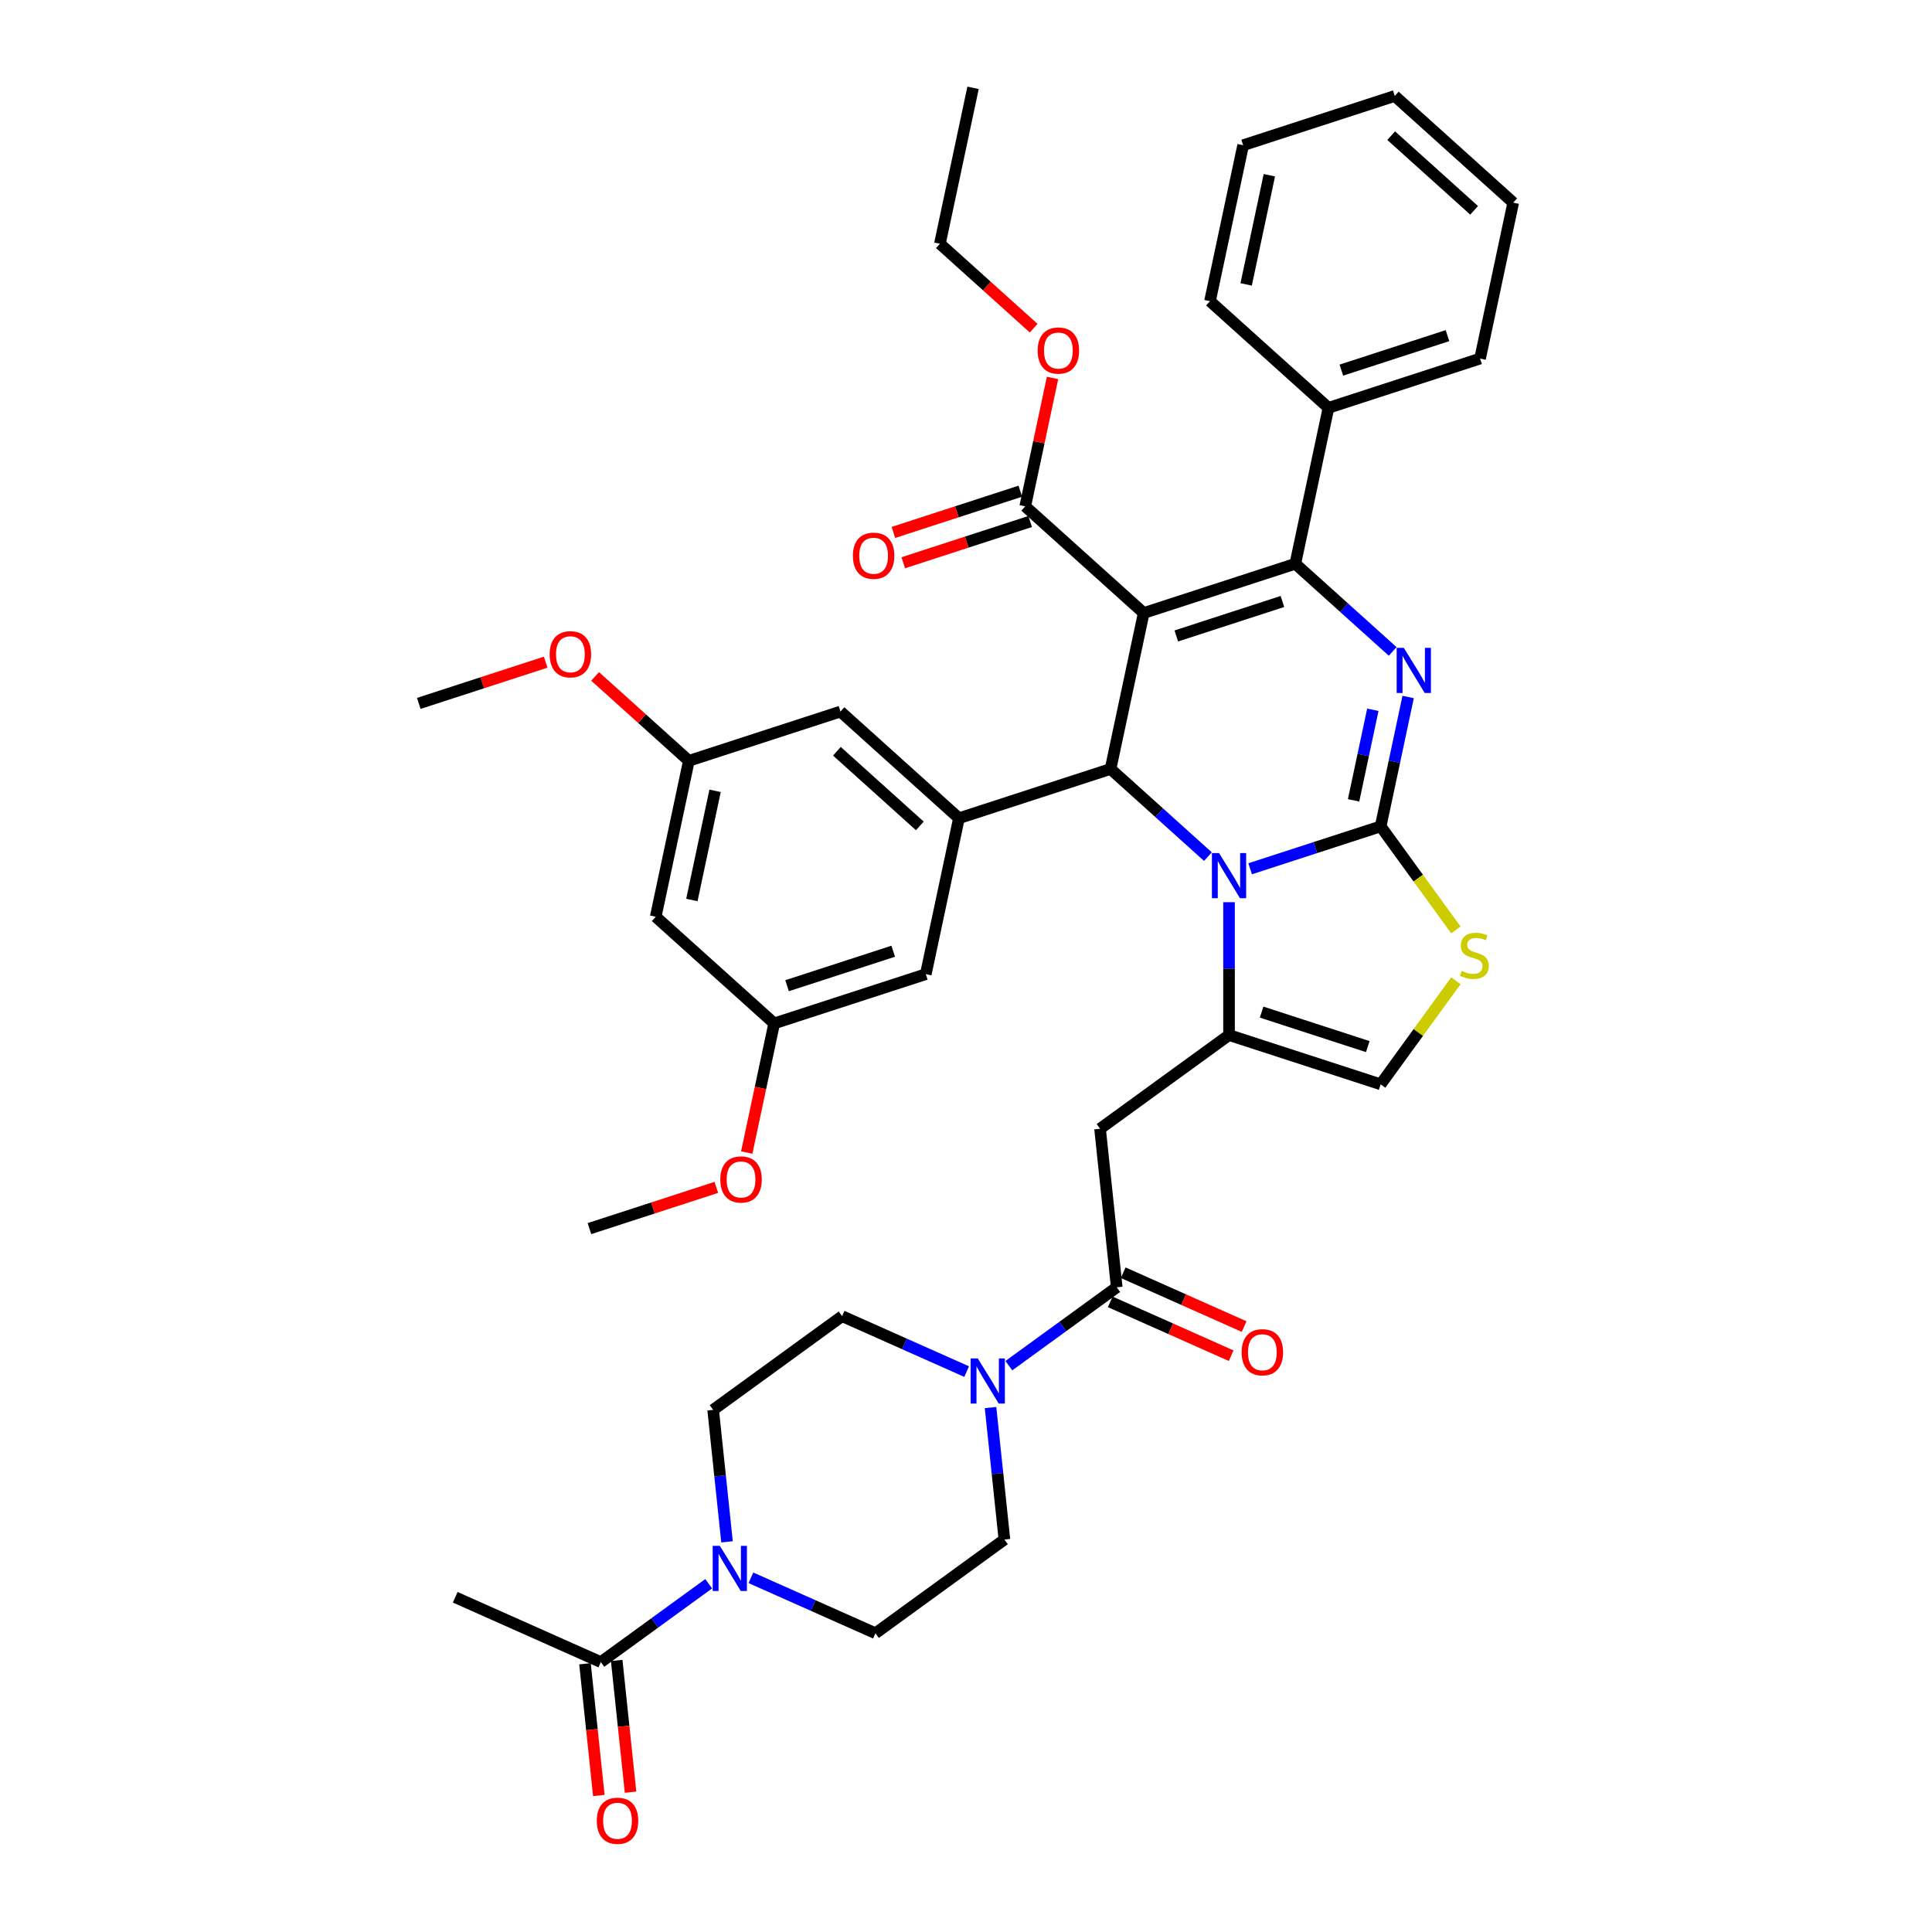 <?xml version='1.0' encoding='iso-8859-1'?>
<svg version='1.1' baseProfile='full'
              xmlns='http://www.w3.org/2000/svg'
                      xmlns:rdkit='http://www.rdkit.org/xml'
                      xmlns:xlink='http://www.w3.org/1999/xlink'
                  xml:space='preserve'
width='1000px' height='1000px' viewBox='0 0 1000 1000'>
<!-- END OF HEADER -->
<rect style='opacity:1.0;fill:#FFFFFF;stroke:none' width='1000' height='1000' x='0' y='0'> </rect>
<path class='bond-0' d='M 366.823,819.741 L 338.908,840.023' style='fill:none;fill-rule:evenodd;stroke:#0000FF;stroke-width:6px;stroke-linecap:butt;stroke-linejoin:miter;stroke-opacity:1' />
<path class='bond-0' d='M 338.908,840.023 L 310.993,860.304' style='fill:none;fill-rule:evenodd;stroke:#000000;stroke-width:6px;stroke-linecap:butt;stroke-linejoin:miter;stroke-opacity:1' />
<path class='bond-1' d='M 376.303,798.057 L 372.713,763.899' style='fill:none;fill-rule:evenodd;stroke:#0000FF;stroke-width:6px;stroke-linecap:butt;stroke-linejoin:miter;stroke-opacity:1' />
<path class='bond-1' d='M 372.713,763.899 L 369.123,729.742' style='fill:none;fill-rule:evenodd;stroke:#000000;stroke-width:6px;stroke-linecap:butt;stroke-linejoin:miter;stroke-opacity:1' />
<path class='bond-2' d='M 388.673,816.668 L 420.901,831.017' style='fill:none;fill-rule:evenodd;stroke:#0000FF;stroke-width:6px;stroke-linecap:butt;stroke-linejoin:miter;stroke-opacity:1' />
<path class='bond-2' d='M 420.901,831.017 L 453.128,845.365' style='fill:none;fill-rule:evenodd;stroke:#000000;stroke-width:6px;stroke-linecap:butt;stroke-linejoin:miter;stroke-opacity:1' />
<path class='bond-3' d='M 578.014,666.302 L 550.099,686.584' style='fill:none;fill-rule:evenodd;stroke:#000000;stroke-width:6px;stroke-linecap:butt;stroke-linejoin:miter;stroke-opacity:1' />
<path class='bond-3' d='M 550.099,686.584 L 522.183,706.865' style='fill:none;fill-rule:evenodd;stroke:#0000FF;stroke-width:6px;stroke-linecap:butt;stroke-linejoin:miter;stroke-opacity:1' />
<path class='bond-4' d='M 574.658,673.84 L 605.953,687.774' style='fill:none;fill-rule:evenodd;stroke:#000000;stroke-width:6px;stroke-linecap:butt;stroke-linejoin:miter;stroke-opacity:1' />
<path class='bond-4' d='M 605.953,687.774 L 637.248,701.707' style='fill:none;fill-rule:evenodd;stroke:#FF0000;stroke-width:6px;stroke-linecap:butt;stroke-linejoin:miter;stroke-opacity:1' />
<path class='bond-4' d='M 581.37,658.764 L 612.665,672.698' style='fill:none;fill-rule:evenodd;stroke:#000000;stroke-width:6px;stroke-linecap:butt;stroke-linejoin:miter;stroke-opacity:1' />
<path class='bond-4' d='M 612.665,672.698 L 643.961,686.631' style='fill:none;fill-rule:evenodd;stroke:#FF0000;stroke-width:6px;stroke-linecap:butt;stroke-linejoin:miter;stroke-opacity:1' />
<path class='bond-5' d='M 578.014,666.302 L 569.389,584.24' style='fill:none;fill-rule:evenodd;stroke:#000000;stroke-width:6px;stroke-linecap:butt;stroke-linejoin:miter;stroke-opacity:1' />
<path class='bond-6' d='M 500.334,709.939 L 468.106,695.59' style='fill:none;fill-rule:evenodd;stroke:#0000FF;stroke-width:6px;stroke-linecap:butt;stroke-linejoin:miter;stroke-opacity:1' />
<path class='bond-6' d='M 468.106,695.59 L 435.878,681.241' style='fill:none;fill-rule:evenodd;stroke:#000000;stroke-width:6px;stroke-linecap:butt;stroke-linejoin:miter;stroke-opacity:1' />
<path class='bond-7' d='M 512.703,728.55 L 516.294,762.707' style='fill:none;fill-rule:evenodd;stroke:#0000FF;stroke-width:6px;stroke-linecap:butt;stroke-linejoin:miter;stroke-opacity:1' />
<path class='bond-7' d='M 516.294,762.707 L 519.884,796.865' style='fill:none;fill-rule:evenodd;stroke:#000000;stroke-width:6px;stroke-linecap:butt;stroke-linejoin:miter;stroke-opacity:1' />
<path class='bond-8' d='M 302.787,861.167 L 306.37,895.258' style='fill:none;fill-rule:evenodd;stroke:#000000;stroke-width:6px;stroke-linecap:butt;stroke-linejoin:miter;stroke-opacity:1' />
<path class='bond-8' d='M 306.37,895.258 L 309.953,929.35' style='fill:none;fill-rule:evenodd;stroke:#FF0000;stroke-width:6px;stroke-linecap:butt;stroke-linejoin:miter;stroke-opacity:1' />
<path class='bond-8' d='M 319.199,859.442 L 322.782,893.533' style='fill:none;fill-rule:evenodd;stroke:#000000;stroke-width:6px;stroke-linecap:butt;stroke-linejoin:miter;stroke-opacity:1' />
<path class='bond-8' d='M 322.782,893.533 L 326.365,927.625' style='fill:none;fill-rule:evenodd;stroke:#FF0000;stroke-width:6px;stroke-linecap:butt;stroke-linejoin:miter;stroke-opacity:1' />
<path class='bond-9' d='M 310.993,860.304 L 235.612,826.743' style='fill:none;fill-rule:evenodd;stroke:#000000;stroke-width:6px;stroke-linecap:butt;stroke-linejoin:miter;stroke-opacity:1' />
<path class='bond-10' d='M 728.853,360.763 L 721.736,394.245' style='fill:none;fill-rule:evenodd;stroke:#0000FF;stroke-width:6px;stroke-linecap:butt;stroke-linejoin:miter;stroke-opacity:1' />
<path class='bond-10' d='M 721.736,394.245 L 714.62,427.727' style='fill:none;fill-rule:evenodd;stroke:#000000;stroke-width:6px;stroke-linecap:butt;stroke-linejoin:miter;stroke-opacity:1' />
<path class='bond-10' d='M 710.576,367.377 L 705.594,390.814' style='fill:none;fill-rule:evenodd;stroke:#0000FF;stroke-width:6px;stroke-linecap:butt;stroke-linejoin:miter;stroke-opacity:1' />
<path class='bond-10' d='M 705.594,390.814 L 700.613,414.251' style='fill:none;fill-rule:evenodd;stroke:#000000;stroke-width:6px;stroke-linecap:butt;stroke-linejoin:miter;stroke-opacity:1' />
<path class='bond-11' d='M 720.85,337.179 L 695.653,314.492' style='fill:none;fill-rule:evenodd;stroke:#0000FF;stroke-width:6px;stroke-linecap:butt;stroke-linejoin:miter;stroke-opacity:1' />
<path class='bond-11' d='M 695.653,314.492 L 670.455,291.804' style='fill:none;fill-rule:evenodd;stroke:#000000;stroke-width:6px;stroke-linecap:butt;stroke-linejoin:miter;stroke-opacity:1' />
<path class='bond-12' d='M 574.824,398.013 L 600.022,420.701' style='fill:none;fill-rule:evenodd;stroke:#000000;stroke-width:6px;stroke-linecap:butt;stroke-linejoin:miter;stroke-opacity:1' />
<path class='bond-12' d='M 600.022,420.701 L 625.219,443.389' style='fill:none;fill-rule:evenodd;stroke:#0000FF;stroke-width:6px;stroke-linecap:butt;stroke-linejoin:miter;stroke-opacity:1' />
<path class='bond-13' d='M 574.824,398.013 L 591.98,317.302' style='fill:none;fill-rule:evenodd;stroke:#000000;stroke-width:6px;stroke-linecap:butt;stroke-linejoin:miter;stroke-opacity:1' />
<path class='bond-14' d='M 574.824,398.013 L 496.349,423.511' style='fill:none;fill-rule:evenodd;stroke:#000000;stroke-width:6px;stroke-linecap:butt;stroke-linejoin:miter;stroke-opacity:1' />
<path class='bond-15' d='M 591.98,317.302 L 530.66,262.089' style='fill:none;fill-rule:evenodd;stroke:#000000;stroke-width:6px;stroke-linecap:butt;stroke-linejoin:miter;stroke-opacity:1' />
<path class='bond-16' d='M 591.98,317.302 L 670.455,291.804' style='fill:none;fill-rule:evenodd;stroke:#000000;stroke-width:6px;stroke-linecap:butt;stroke-linejoin:miter;stroke-opacity:1' />
<path class='bond-16' d='M 608.851,329.172 L 663.784,311.323' style='fill:none;fill-rule:evenodd;stroke:#000000;stroke-width:6px;stroke-linecap:butt;stroke-linejoin:miter;stroke-opacity:1' />
<path class='bond-17' d='M 670.455,291.804 L 687.611,211.093' style='fill:none;fill-rule:evenodd;stroke:#000000;stroke-width:6px;stroke-linecap:butt;stroke-linejoin:miter;stroke-opacity:1' />
<path class='bond-18' d='M 647.069,449.676 L 680.844,438.701' style='fill:none;fill-rule:evenodd;stroke:#0000FF;stroke-width:6px;stroke-linecap:butt;stroke-linejoin:miter;stroke-opacity:1' />
<path class='bond-18' d='M 680.844,438.701 L 714.62,427.727' style='fill:none;fill-rule:evenodd;stroke:#000000;stroke-width:6px;stroke-linecap:butt;stroke-linejoin:miter;stroke-opacity:1' />
<path class='bond-19' d='M 636.144,466.972 L 636.144,501.356' style='fill:none;fill-rule:evenodd;stroke:#0000FF;stroke-width:6px;stroke-linecap:butt;stroke-linejoin:miter;stroke-opacity:1' />
<path class='bond-19' d='M 636.144,501.356 L 636.144,535.74' style='fill:none;fill-rule:evenodd;stroke:#000000;stroke-width:6px;stroke-linecap:butt;stroke-linejoin:miter;stroke-opacity:1' />
<path class='bond-20' d='M 714.62,427.727 L 734.092,454.529' style='fill:none;fill-rule:evenodd;stroke:#000000;stroke-width:6px;stroke-linecap:butt;stroke-linejoin:miter;stroke-opacity:1' />
<path class='bond-20' d='M 734.092,454.529 L 753.565,481.331' style='fill:none;fill-rule:evenodd;stroke:#CCCC00;stroke-width:6px;stroke-linecap:butt;stroke-linejoin:miter;stroke-opacity:1' />
<path class='bond-21' d='M 753.565,507.634 L 734.092,534.436' style='fill:none;fill-rule:evenodd;stroke:#CCCC00;stroke-width:6px;stroke-linecap:butt;stroke-linejoin:miter;stroke-opacity:1' />
<path class='bond-21' d='M 734.092,534.436 L 714.62,561.238' style='fill:none;fill-rule:evenodd;stroke:#000000;stroke-width:6px;stroke-linecap:butt;stroke-linejoin:miter;stroke-opacity:1' />
<path class='bond-22' d='M 714.62,561.238 L 636.144,535.74' style='fill:none;fill-rule:evenodd;stroke:#000000;stroke-width:6px;stroke-linecap:butt;stroke-linejoin:miter;stroke-opacity:1' />
<path class='bond-22' d='M 707.948,541.718 L 653.015,523.869' style='fill:none;fill-rule:evenodd;stroke:#000000;stroke-width:6px;stroke-linecap:butt;stroke-linejoin:miter;stroke-opacity:1' />
<path class='bond-23' d='M 636.144,535.74 L 569.389,584.24' style='fill:none;fill-rule:evenodd;stroke:#000000;stroke-width:6px;stroke-linecap:butt;stroke-linejoin:miter;stroke-opacity:1' />
<path class='bond-24' d='M 339.398,474.507 L 356.553,393.797' style='fill:none;fill-rule:evenodd;stroke:#000000;stroke-width:6px;stroke-linecap:butt;stroke-linejoin:miter;stroke-opacity:1' />
<path class='bond-24' d='M 358.113,465.832 L 370.122,409.334' style='fill:none;fill-rule:evenodd;stroke:#000000;stroke-width:6px;stroke-linecap:butt;stroke-linejoin:miter;stroke-opacity:1' />
<path class='bond-25' d='M 339.398,474.507 L 400.717,529.72' style='fill:none;fill-rule:evenodd;stroke:#000000;stroke-width:6px;stroke-linecap:butt;stroke-linejoin:miter;stroke-opacity:1' />
<path class='bond-26' d='M 530.66,262.089 L 537.724,228.855' style='fill:none;fill-rule:evenodd;stroke:#000000;stroke-width:6px;stroke-linecap:butt;stroke-linejoin:miter;stroke-opacity:1' />
<path class='bond-26' d='M 537.724,228.855 L 544.788,195.62' style='fill:none;fill-rule:evenodd;stroke:#FF0000;stroke-width:6px;stroke-linecap:butt;stroke-linejoin:miter;stroke-opacity:1' />
<path class='bond-27' d='M 528.11,254.242 L 495.267,264.913' style='fill:none;fill-rule:evenodd;stroke:#000000;stroke-width:6px;stroke-linecap:butt;stroke-linejoin:miter;stroke-opacity:1' />
<path class='bond-27' d='M 495.267,264.913 L 462.424,275.584' style='fill:none;fill-rule:evenodd;stroke:#FF0000;stroke-width:6px;stroke-linecap:butt;stroke-linejoin:miter;stroke-opacity:1' />
<path class='bond-27' d='M 533.21,269.937 L 500.367,280.608' style='fill:none;fill-rule:evenodd;stroke:#000000;stroke-width:6px;stroke-linecap:butt;stroke-linejoin:miter;stroke-opacity:1' />
<path class='bond-27' d='M 500.367,280.608 L 467.524,291.279' style='fill:none;fill-rule:evenodd;stroke:#FF0000;stroke-width:6px;stroke-linecap:butt;stroke-linejoin:miter;stroke-opacity:1' />
<path class='bond-28' d='M 535.026,169.862 L 510.761,148.014' style='fill:none;fill-rule:evenodd;stroke:#FF0000;stroke-width:6px;stroke-linecap:butt;stroke-linejoin:miter;stroke-opacity:1' />
<path class='bond-28' d='M 510.761,148.014 L 486.496,126.165' style='fill:none;fill-rule:evenodd;stroke:#000000;stroke-width:6px;stroke-linecap:butt;stroke-linejoin:miter;stroke-opacity:1' />
<path class='bond-29' d='M 356.553,393.797 L 435.029,368.298' style='fill:none;fill-rule:evenodd;stroke:#000000;stroke-width:6px;stroke-linecap:butt;stroke-linejoin:miter;stroke-opacity:1' />
<path class='bond-30' d='M 356.553,393.797 L 332.288,371.948' style='fill:none;fill-rule:evenodd;stroke:#000000;stroke-width:6px;stroke-linecap:butt;stroke-linejoin:miter;stroke-opacity:1' />
<path class='bond-30' d='M 332.288,371.948 L 308.023,350.1' style='fill:none;fill-rule:evenodd;stroke:#FF0000;stroke-width:6px;stroke-linecap:butt;stroke-linejoin:miter;stroke-opacity:1' />
<path class='bond-31' d='M 400.717,529.72 L 479.193,504.222' style='fill:none;fill-rule:evenodd;stroke:#000000;stroke-width:6px;stroke-linecap:butt;stroke-linejoin:miter;stroke-opacity:1' />
<path class='bond-31' d='M 407.389,510.2 L 462.322,492.352' style='fill:none;fill-rule:evenodd;stroke:#000000;stroke-width:6px;stroke-linecap:butt;stroke-linejoin:miter;stroke-opacity:1' />
<path class='bond-32' d='M 400.717,529.72 L 393.615,563.136' style='fill:none;fill-rule:evenodd;stroke:#000000;stroke-width:6px;stroke-linecap:butt;stroke-linejoin:miter;stroke-opacity:1' />
<path class='bond-32' d='M 393.615,563.136 L 386.512,596.552' style='fill:none;fill-rule:evenodd;stroke:#FF0000;stroke-width:6px;stroke-linecap:butt;stroke-linejoin:miter;stroke-opacity:1' />
<path class='bond-33' d='M 687.611,211.093 L 766.087,185.594' style='fill:none;fill-rule:evenodd;stroke:#000000;stroke-width:6px;stroke-linecap:butt;stroke-linejoin:miter;stroke-opacity:1' />
<path class='bond-33' d='M 694.283,191.573 L 749.216,173.724' style='fill:none;fill-rule:evenodd;stroke:#000000;stroke-width:6px;stroke-linecap:butt;stroke-linejoin:miter;stroke-opacity:1' />
<path class='bond-34' d='M 687.611,211.093 L 626.291,155.88' style='fill:none;fill-rule:evenodd;stroke:#000000;stroke-width:6px;stroke-linecap:butt;stroke-linejoin:miter;stroke-opacity:1' />
<path class='bond-35' d='M 766.087,185.594 L 783.242,104.883' style='fill:none;fill-rule:evenodd;stroke:#000000;stroke-width:6px;stroke-linecap:butt;stroke-linejoin:miter;stroke-opacity:1' />
<path class='bond-36' d='M 783.242,104.883 L 721.922,49.671' style='fill:none;fill-rule:evenodd;stroke:#000000;stroke-width:6px;stroke-linecap:butt;stroke-linejoin:miter;stroke-opacity:1' />
<path class='bond-36' d='M 763.002,108.866 L 720.078,70.217' style='fill:none;fill-rule:evenodd;stroke:#000000;stroke-width:6px;stroke-linecap:butt;stroke-linejoin:miter;stroke-opacity:1' />
<path class='bond-37' d='M 721.922,49.671 L 643.447,75.169' style='fill:none;fill-rule:evenodd;stroke:#000000;stroke-width:6px;stroke-linecap:butt;stroke-linejoin:miter;stroke-opacity:1' />
<path class='bond-38' d='M 643.447,75.169 L 626.291,155.88' style='fill:none;fill-rule:evenodd;stroke:#000000;stroke-width:6px;stroke-linecap:butt;stroke-linejoin:miter;stroke-opacity:1' />
<path class='bond-38' d='M 657.016,90.707 L 645.007,147.204' style='fill:none;fill-rule:evenodd;stroke:#000000;stroke-width:6px;stroke-linecap:butt;stroke-linejoin:miter;stroke-opacity:1' />
<path class='bond-39' d='M 486.496,126.165 L 503.651,45.455' style='fill:none;fill-rule:evenodd;stroke:#000000;stroke-width:6px;stroke-linecap:butt;stroke-linejoin:miter;stroke-opacity:1' />
<path class='bond-40' d='M 496.349,423.511 L 479.193,504.222' style='fill:none;fill-rule:evenodd;stroke:#000000;stroke-width:6px;stroke-linecap:butt;stroke-linejoin:miter;stroke-opacity:1' />
<path class='bond-41' d='M 496.349,423.511 L 435.029,368.298' style='fill:none;fill-rule:evenodd;stroke:#000000;stroke-width:6px;stroke-linecap:butt;stroke-linejoin:miter;stroke-opacity:1' />
<path class='bond-41' d='M 476.108,427.493 L 433.184,388.844' style='fill:none;fill-rule:evenodd;stroke:#000000;stroke-width:6px;stroke-linecap:butt;stroke-linejoin:miter;stroke-opacity:1' />
<path class='bond-42' d='M 370.772,614.587 L 337.929,625.258' style='fill:none;fill-rule:evenodd;stroke:#FF0000;stroke-width:6px;stroke-linecap:butt;stroke-linejoin:miter;stroke-opacity:1' />
<path class='bond-42' d='M 337.929,625.258 L 305.086,635.929' style='fill:none;fill-rule:evenodd;stroke:#000000;stroke-width:6px;stroke-linecap:butt;stroke-linejoin:miter;stroke-opacity:1' />
<path class='bond-43' d='M 282.444,342.739 L 249.601,353.411' style='fill:none;fill-rule:evenodd;stroke:#FF0000;stroke-width:6px;stroke-linecap:butt;stroke-linejoin:miter;stroke-opacity:1' />
<path class='bond-43' d='M 249.601,353.411 L 216.758,364.082' style='fill:none;fill-rule:evenodd;stroke:#000000;stroke-width:6px;stroke-linecap:butt;stroke-linejoin:miter;stroke-opacity:1' />
<path class='bond-44' d='M 369.123,729.742 L 435.878,681.241' style='fill:none;fill-rule:evenodd;stroke:#000000;stroke-width:6px;stroke-linecap:butt;stroke-linejoin:miter;stroke-opacity:1' />
<path class='bond-45' d='M 453.128,845.365 L 519.884,796.865' style='fill:none;fill-rule:evenodd;stroke:#000000;stroke-width:6px;stroke-linecap:butt;stroke-linejoin:miter;stroke-opacity:1' />
<path  class='atom-0' d='M 372.583 800.12
L 380.24 812.497
Q 380.999 813.718, 382.22 815.929
Q 383.442 818.141, 383.508 818.273
L 383.508 800.12
L 386.61 800.12
L 386.61 823.488
L 383.409 823.488
L 375.19 809.955
Q 374.233 808.371, 373.21 806.556
Q 372.22 804.741, 371.923 804.179
L 371.923 823.488
L 368.886 823.488
L 368.886 800.12
L 372.583 800.12
' fill='#0000FF'/>
<path  class='atom-2' d='M 506.093 703.119
L 513.751 715.496
Q 514.51 716.717, 515.731 718.928
Q 516.952 721.14, 517.018 721.272
L 517.018 703.119
L 520.121 703.119
L 520.121 726.487
L 516.919 726.487
L 508.701 712.954
Q 507.744 711.37, 506.72 709.555
Q 505.73 707.739, 505.433 707.178
L 505.433 726.487
L 502.397 726.487
L 502.397 703.119
L 506.093 703.119
' fill='#0000FF'/>
<path  class='atom-3' d='M 642.667 699.93
Q 642.667 694.319, 645.44 691.183
Q 648.212 688.048, 653.394 688.048
Q 658.576 688.048, 661.349 691.183
Q 664.121 694.319, 664.121 699.93
Q 664.121 705.607, 661.316 708.841
Q 658.51 712.043, 653.394 712.043
Q 648.245 712.043, 645.44 708.841
Q 642.667 705.64, 642.667 699.93
M 653.394 709.402
Q 656.959 709.402, 658.873 707.026
Q 660.821 704.616, 660.821 699.93
Q 660.821 695.342, 658.873 693.031
Q 656.959 690.688, 653.394 690.688
Q 649.83 690.688, 647.882 692.998
Q 645.968 695.309, 645.968 699.93
Q 645.968 704.649, 647.882 707.026
Q 649.83 709.402, 653.394 709.402
' fill='#FF0000'/>
<path  class='atom-5' d='M 726.61 335.332
L 734.267 347.709
Q 735.026 348.931, 736.248 351.142
Q 737.469 353.353, 737.535 353.485
L 737.535 335.332
L 740.637 335.332
L 740.637 358.7
L 737.436 358.7
L 729.217 345.168
Q 728.26 343.584, 727.237 341.768
Q 726.247 339.953, 725.95 339.392
L 725.95 358.7
L 722.913 358.7
L 722.913 335.332
L 726.61 335.332
' fill='#0000FF'/>
<path  class='atom-9' d='M 630.979 441.541
L 638.636 453.919
Q 639.395 455.14, 640.616 457.351
Q 641.838 459.563, 641.904 459.695
L 641.904 441.541
L 645.006 441.541
L 645.006 464.909
L 641.805 464.909
L 633.586 451.377
Q 632.629 449.793, 631.606 447.978
Q 630.616 446.162, 630.319 445.601
L 630.319 464.909
L 627.282 464.909
L 627.282 441.541
L 630.979 441.541
' fill='#0000FF'/>
<path  class='atom-11' d='M 756.519 502.503
Q 756.783 502.602, 757.872 503.064
Q 758.962 503.526, 760.15 503.823
Q 761.371 504.087, 762.559 504.087
Q 764.771 504.087, 766.058 503.031
Q 767.345 501.942, 767.345 500.06
Q 767.345 498.773, 766.685 497.981
Q 766.058 497.189, 765.068 496.76
Q 764.077 496.331, 762.427 495.836
Q 760.348 495.209, 759.094 494.614
Q 757.872 494.02, 756.981 492.766
Q 756.123 491.512, 756.123 489.4
Q 756.123 486.462, 758.103 484.647
Q 760.117 482.831, 764.077 482.831
Q 766.784 482.831, 769.853 484.119
L 769.094 486.66
Q 766.289 485.505, 764.176 485.505
Q 761.899 485.505, 760.645 486.462
Q 759.391 487.386, 759.424 489.004
Q 759.424 490.258, 760.051 491.017
Q 760.711 491.776, 761.635 492.205
Q 762.592 492.634, 764.176 493.129
Q 766.289 493.789, 767.543 494.449
Q 768.797 495.11, 769.688 496.463
Q 770.612 497.783, 770.612 500.06
Q 770.612 503.295, 768.434 505.044
Q 766.289 506.761, 762.691 506.761
Q 760.612 506.761, 759.028 506.298
Q 757.476 505.869, 755.628 505.11
L 756.519 502.503
' fill='#CCCC00'/>
<path  class='atom-17' d='M 537.089 181.444
Q 537.089 175.833, 539.861 172.698
Q 542.634 169.562, 547.816 169.562
Q 552.997 169.562, 555.77 172.698
Q 558.542 175.833, 558.542 181.444
Q 558.542 187.121, 555.737 190.356
Q 552.931 193.557, 547.816 193.557
Q 542.667 193.557, 539.861 190.356
Q 537.089 187.154, 537.089 181.444
M 547.816 190.917
Q 551.38 190.917, 553.295 188.54
Q 555.242 186.131, 555.242 181.444
Q 555.242 176.856, 553.295 174.546
Q 551.38 172.203, 547.816 172.203
Q 544.251 172.203, 542.304 174.513
Q 540.389 176.823, 540.389 181.444
Q 540.389 186.164, 542.304 188.54
Q 544.251 190.917, 547.816 190.917
' fill='#FF0000'/>
<path  class='atom-18' d='M 441.458 287.653
Q 441.458 282.042, 444.23 278.907
Q 447.003 275.771, 452.184 275.771
Q 457.366 275.771, 460.139 278.907
Q 462.911 282.042, 462.911 287.653
Q 462.911 293.33, 460.106 296.565
Q 457.3 299.766, 452.184 299.766
Q 447.036 299.766, 444.23 296.565
Q 441.458 293.363, 441.458 287.653
M 452.184 297.126
Q 455.749 297.126, 457.663 294.75
Q 459.611 292.34, 459.611 287.653
Q 459.611 283.066, 457.663 280.755
Q 455.749 278.412, 452.184 278.412
Q 448.62 278.412, 446.672 280.722
Q 444.758 283.033, 444.758 287.653
Q 444.758 292.373, 446.672 294.75
Q 448.62 297.126, 452.184 297.126
' fill='#FF0000'/>
<path  class='atom-32' d='M 372.835 610.497
Q 372.835 604.886, 375.607 601.751
Q 378.38 598.615, 383.562 598.615
Q 388.744 598.615, 391.516 601.751
Q 394.289 604.886, 394.289 610.497
Q 394.289 616.174, 391.483 619.409
Q 388.678 622.61, 383.562 622.61
Q 378.413 622.61, 375.607 619.409
Q 372.835 616.207, 372.835 610.497
M 383.562 619.97
Q 387.126 619.97, 389.041 617.593
Q 390.988 615.184, 390.988 610.497
Q 390.988 605.909, 389.041 603.599
Q 387.126 601.256, 383.562 601.256
Q 379.997 601.256, 378.05 603.566
Q 376.136 605.876, 376.136 610.497
Q 376.136 615.217, 378.05 617.593
Q 379.997 619.97, 383.562 619.97
' fill='#FF0000'/>
<path  class='atom-33' d='M 284.506 338.65
Q 284.506 333.039, 287.279 329.903
Q 290.051 326.768, 295.233 326.768
Q 300.415 326.768, 303.188 329.903
Q 305.96 333.039, 305.96 338.65
Q 305.96 344.327, 303.155 347.561
Q 300.349 350.763, 295.233 350.763
Q 290.084 350.763, 287.279 347.561
Q 284.506 344.36, 284.506 338.65
M 295.233 348.122
Q 298.798 348.122, 300.712 345.746
Q 302.66 343.337, 302.66 338.65
Q 302.66 334.062, 300.712 331.752
Q 298.798 329.408, 295.233 329.408
Q 291.669 329.408, 289.721 331.719
Q 287.807 334.029, 287.807 338.65
Q 287.807 343.37, 289.721 345.746
Q 291.669 348.122, 295.233 348.122
' fill='#FF0000'/>
<path  class='atom-36' d='M 308.891 942.432
Q 308.891 936.821, 311.663 933.686
Q 314.436 930.55, 319.618 930.55
Q 324.8 930.55, 327.572 933.686
Q 330.345 936.821, 330.345 942.432
Q 330.345 948.109, 327.539 951.344
Q 324.734 954.545, 319.618 954.545
Q 314.469 954.545, 311.663 951.344
Q 308.891 948.142, 308.891 942.432
M 319.618 951.905
Q 323.182 951.905, 325.097 949.529
Q 327.044 947.119, 327.044 942.432
Q 327.044 937.845, 325.097 935.534
Q 323.182 933.191, 319.618 933.191
Q 316.053 933.191, 314.106 935.501
Q 312.192 937.812, 312.192 942.432
Q 312.192 947.152, 314.106 949.529
Q 316.053 951.905, 319.618 951.905
' fill='#FF0000'/>
</svg>

